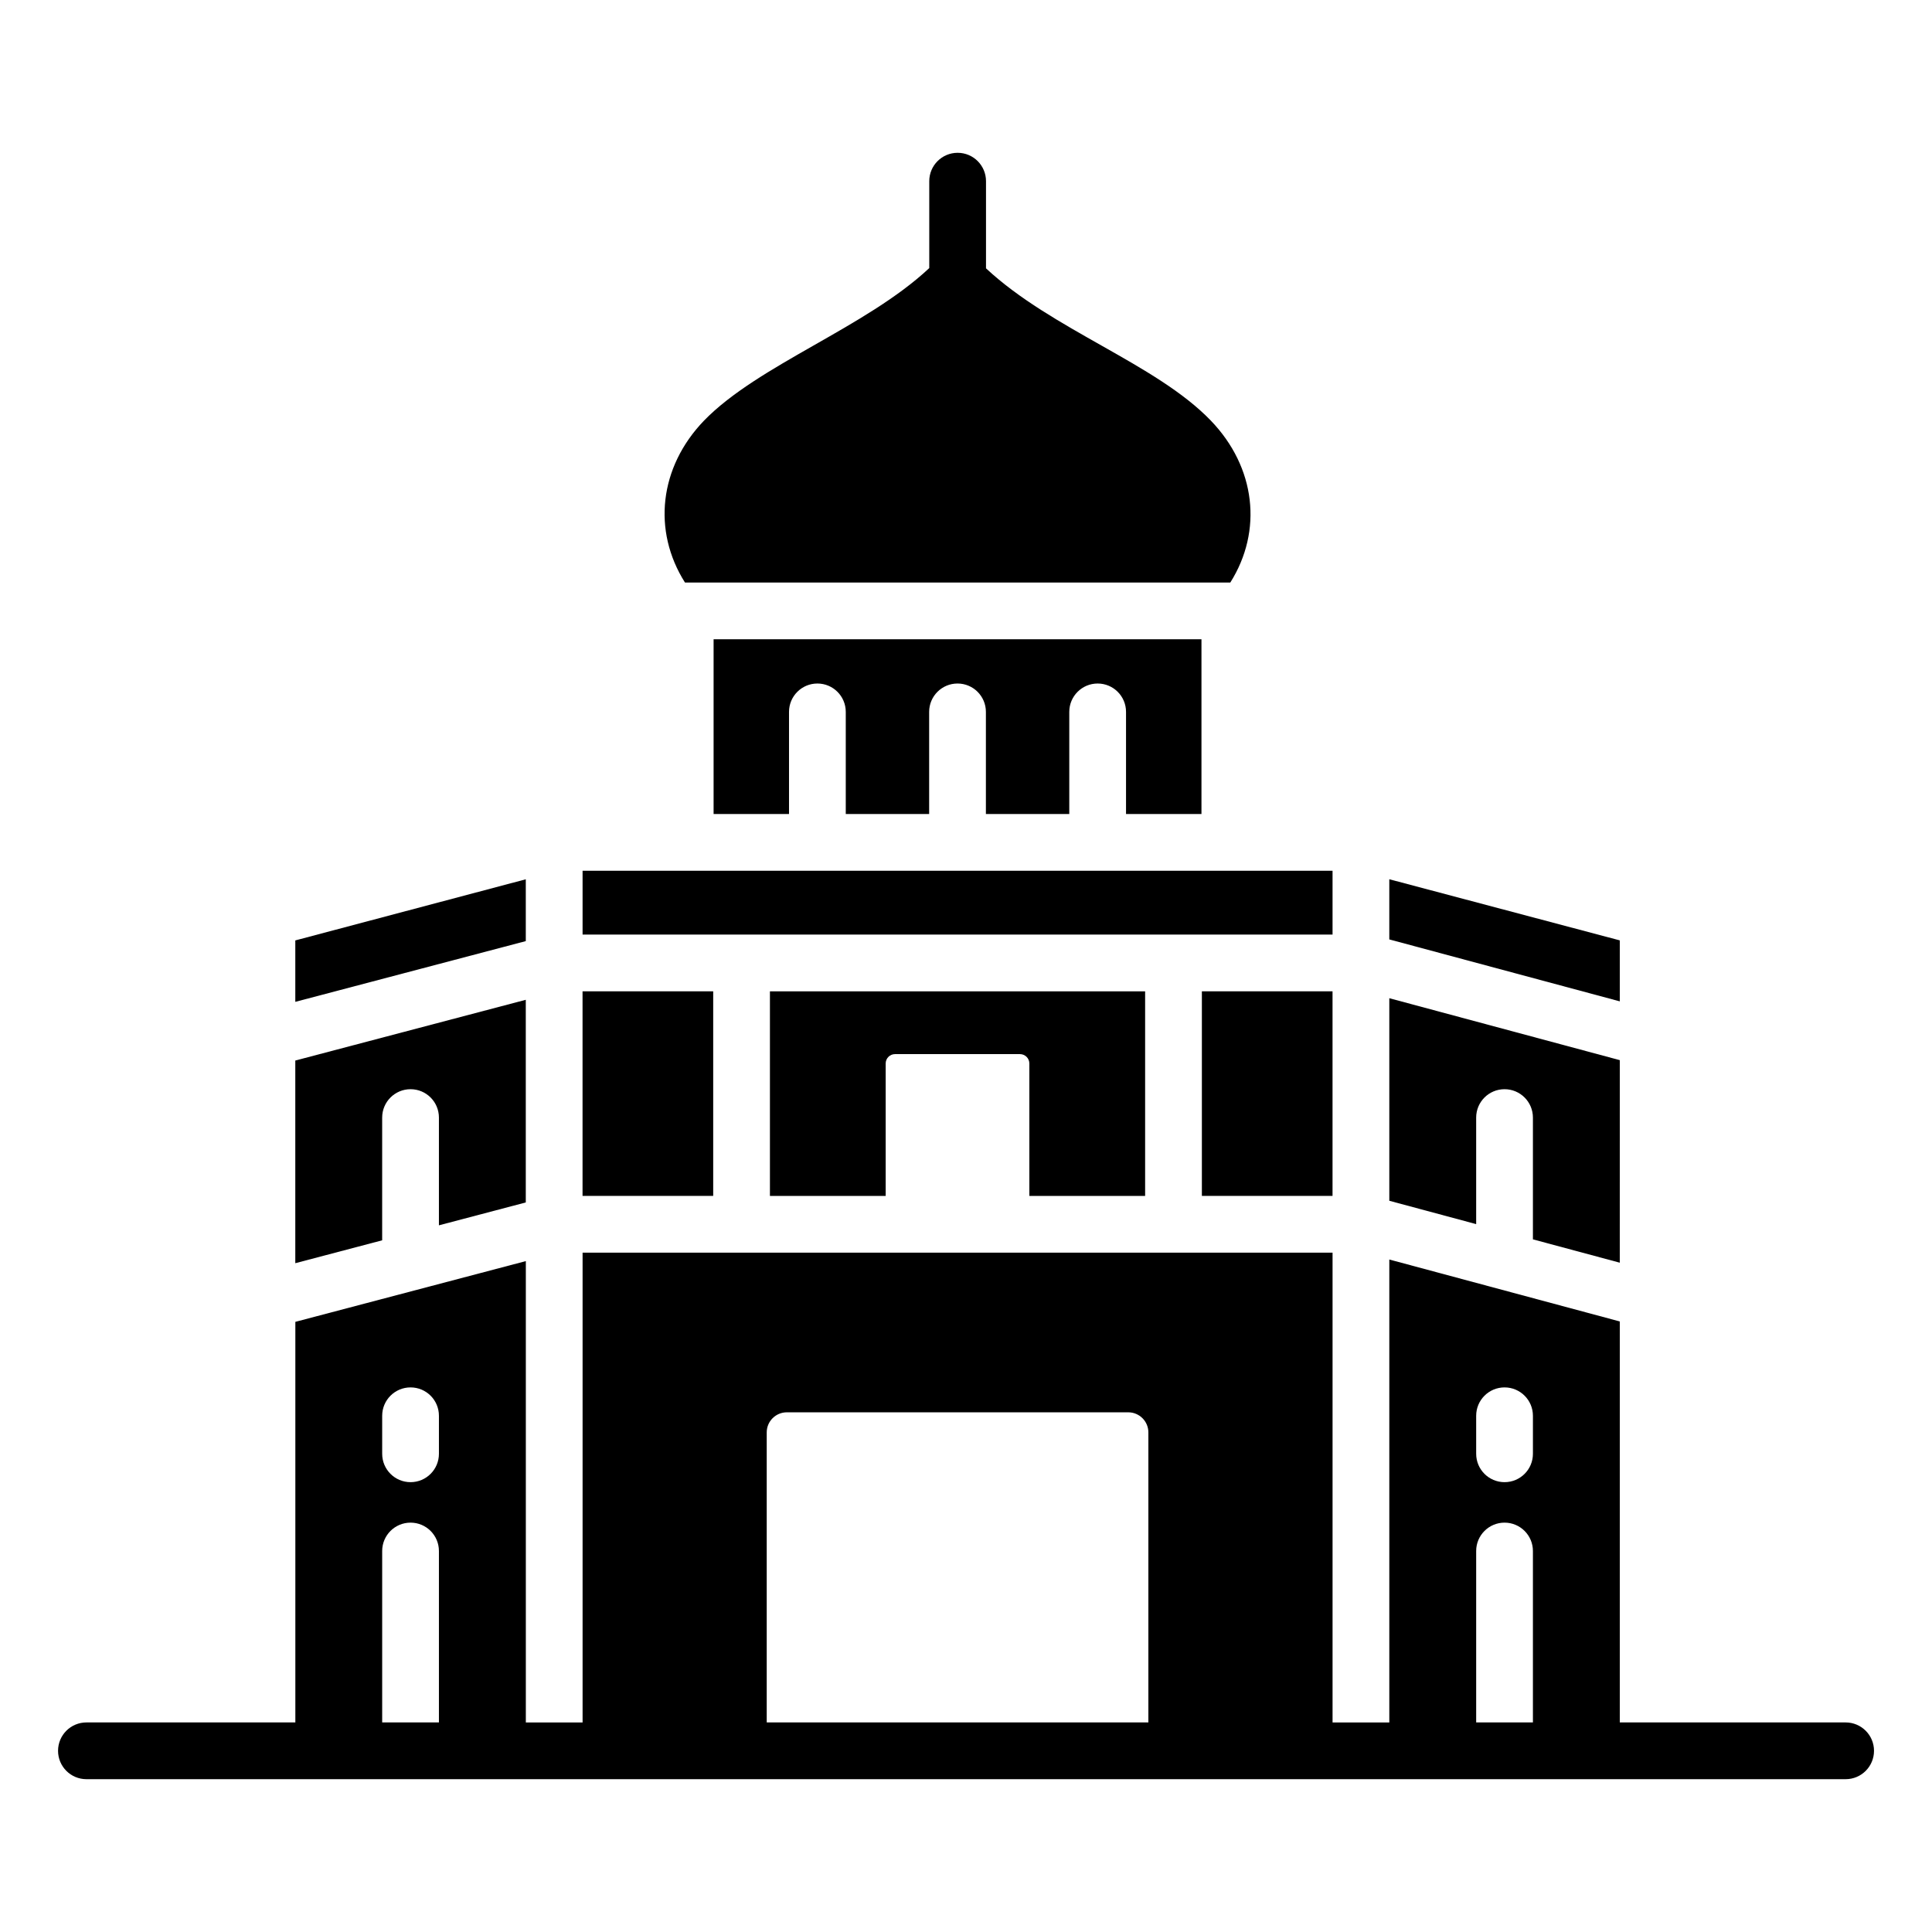 <?xml version="1.0" encoding="UTF-8"?>
<!-- Uploaded to: ICON Repo, www.svgrepo.com, Generator: ICON Repo Mixer Tools -->
<svg fill="#000000" width="800px" height="800px" version="1.1" viewBox="144 144 512 512" xmlns="http://www.w3.org/2000/svg">
 <g>
  <path d="m245.28 440.17c0-4.156 3.363-7.519 7.519-7.519s7.519 3.363 7.519 7.519v28.555l23.02-6.066v-53.703l-61.082 16.098v53.707l23.02-6.066z"/>
  <path d="m325.6 298.38h144.44c8.645-13.695 6.758-30.547-5.156-42.914-14.516-15.098-42.09-24.043-59.582-40.355v-23.098c0-4.156-3.363-7.519-7.519-7.519s-7.519 3.363-7.519 7.519v23.031c-16.793 15.754-45.359 25.648-59.707 40.441-11.859 12.32-13.711 29.176-5.031 42.891z"/>
  <path d="m283.34 377.02-61.082 16.199v16.281l61.082-16.098z"/>
  <path d="m298.38 406.71h34.625v54.215h-34.625z"/>
  <path d="m462.4 359.72v-46.309l-129.29 0.004v46.309h19.988v-27.066c0-4.156 3.363-7.519 7.519-7.519s7.519 3.363 7.519 7.519v27.066h22.098v-27.066c0-4.156 3.363-7.519 7.519-7.519s7.519 3.363 7.519 7.519v27.066h22.098v-27.066c0-4.156 3.363-7.519 7.519-7.519s7.519 3.363 7.519 7.519v27.066z"/>
  <path d="m462.51 406.71h34.625v54.215h-34.625z"/>
  <path d="m535.2 440.17c0-4.156 3.363-7.519 7.519-7.519s7.519 3.363 7.519 7.519v32.273l23.02 6.184 0.004-53.676-61.082-16.414v53.68l23.02 6.188z"/>
  <path d="m573.26 393.21-61.082-16.199v15.945l61.082 16.414z"/>
  <path d="m497.14 374.76h-198.75v16.91h198.75z"/>
  <path d="m447.47 460.93v-54.215h-99.43v54.215h30.672v-35.09c0-1.375 1.113-2.488 2.484-2.488h33.105c1.375 0 2.488 1.113 2.488 2.488v35.09z"/>
  <path d="m633.11 600.46h-59.848v-106.26l-61.082-16.414v122.68h-15.039v-124.5h-198.75v124.5h-15.039v-122.26l-61.082 16.098v106.16h-55.367c-4.156 0-7.519 3.363-7.519 7.519s3.363 7.519 7.519 7.519h466.21c4.156 0 7.519-3.363 7.519-7.519s-3.363-7.519-7.519-7.519zm-372.79 0h-15.039v-45.426c0-4.156 3.363-7.519 7.519-7.519s7.519 3.363 7.519 7.519zm0-71.191c0 4.156-3.363 7.519-7.519 7.519s-7.519-3.363-7.519-7.519v-10.074c0-4.156 3.363-7.519 7.519-7.519s7.519 3.363 7.519 7.519zm188.01 71.191h-101.14v-76.855c0-2.945 2.387-5.328 5.332-5.328h90.477c2.945 0 5.332 2.387 5.332 5.328zm101.91 0h-15.039v-45.426c0-4.156 3.363-7.519 7.519-7.519s7.519 3.363 7.519 7.519zm0-71.191c0 4.156-3.363 7.519-7.519 7.519s-7.519-3.363-7.519-7.519v-10.074c0-4.156 3.363-7.519 7.519-7.519s7.519 3.363 7.519 7.519z"/>
 </g>
</svg>